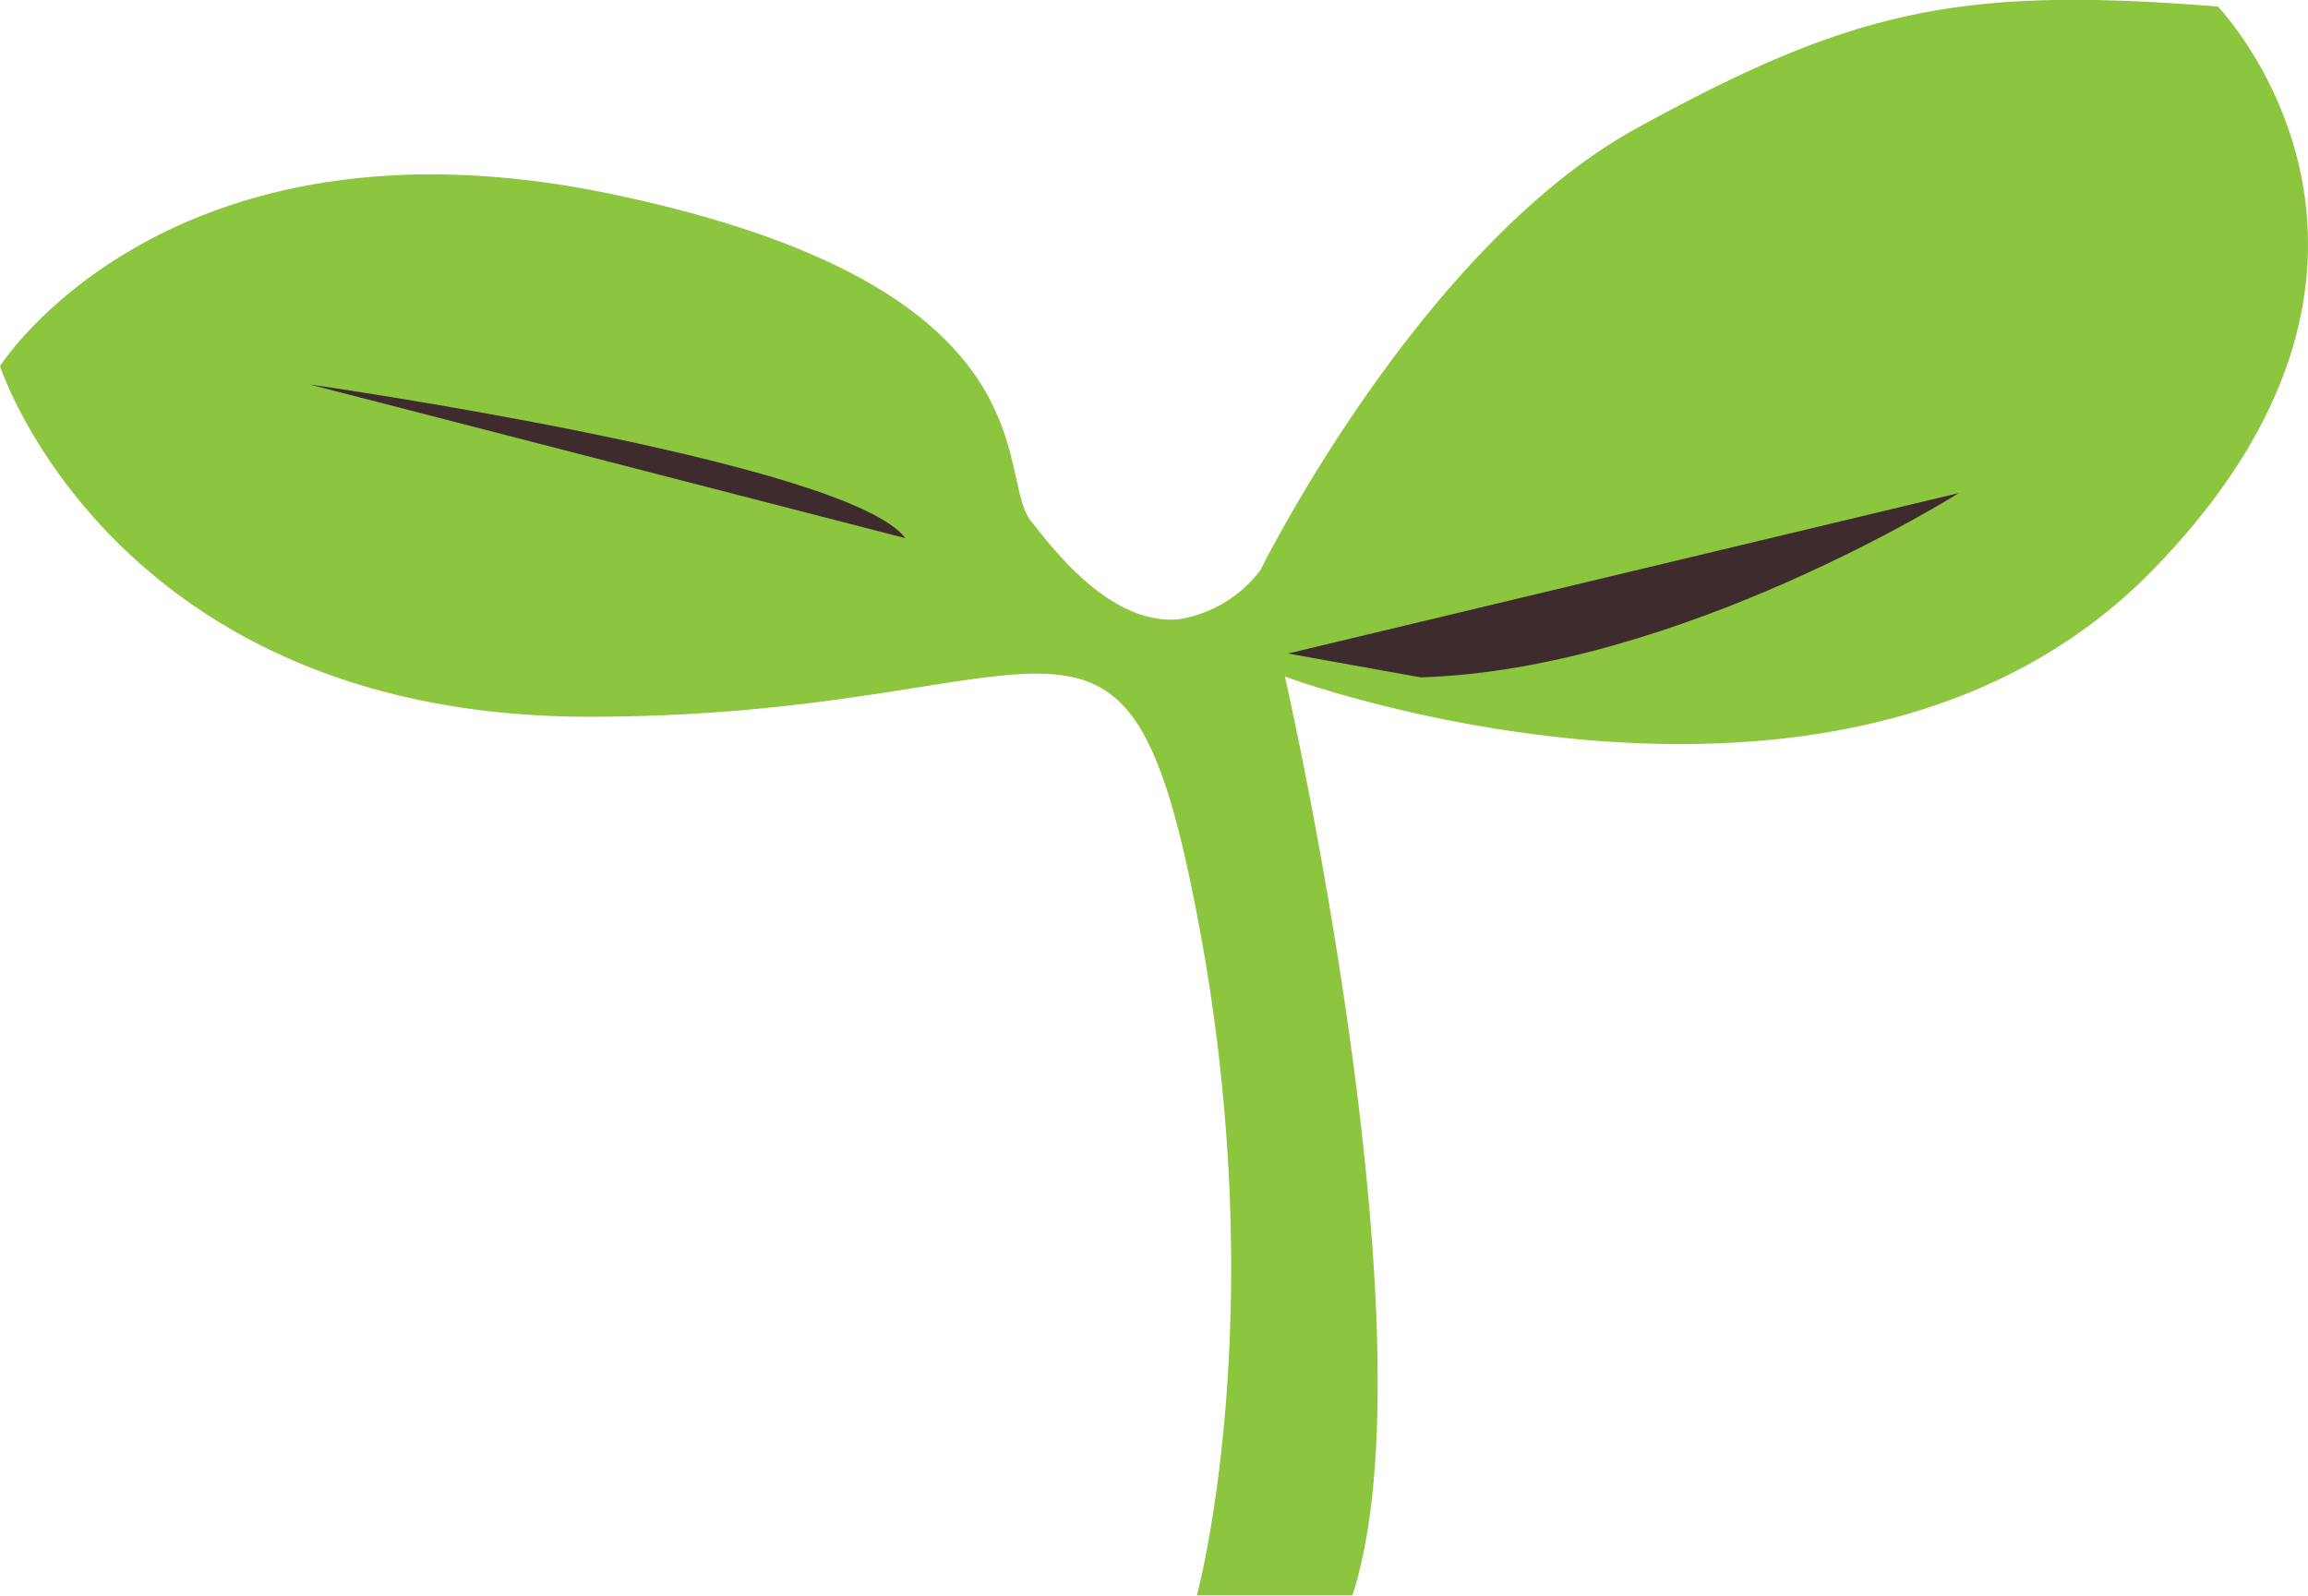 <svg xmlns="http://www.w3.org/2000/svg" viewBox="0 0 120.06 83.04"><defs><style>.cls-1{fill:#8cc63f;}.cls-2{fill:#3e2b2e;}</style></defs><title>treedaycircleSeedlingGraphic</title><g id="Layer_2" data-name="Layer 2"><g id="Layer_1-2" data-name="Layer 1"><path class="cls-1" d="M62.26,83s3.94-14.46.11-34.87-7-10.84-31.72-10.84S0,19.05,0,19.05,8.73,5.23,31.93,10.12s19.79,14.67,21.71,17c1.17,1.47,4.12,5.4,7.66,5.1a6.63,6.63,0,0,0,4.26-2.55s8.3-16.8,19.58-23S102-.73,115.37.34c0,0,12.55,13-3.41,29.34S66.84,35.2,66.84,35.2,74.71,69.65,70.35,83Z"/><path class="cls-2" d="M67,34l34.9-8.35s-14.56,9.19-28,9.59"/><path class="cls-2" d="M16.1,20s28,4,31,8"/></g></g></svg>